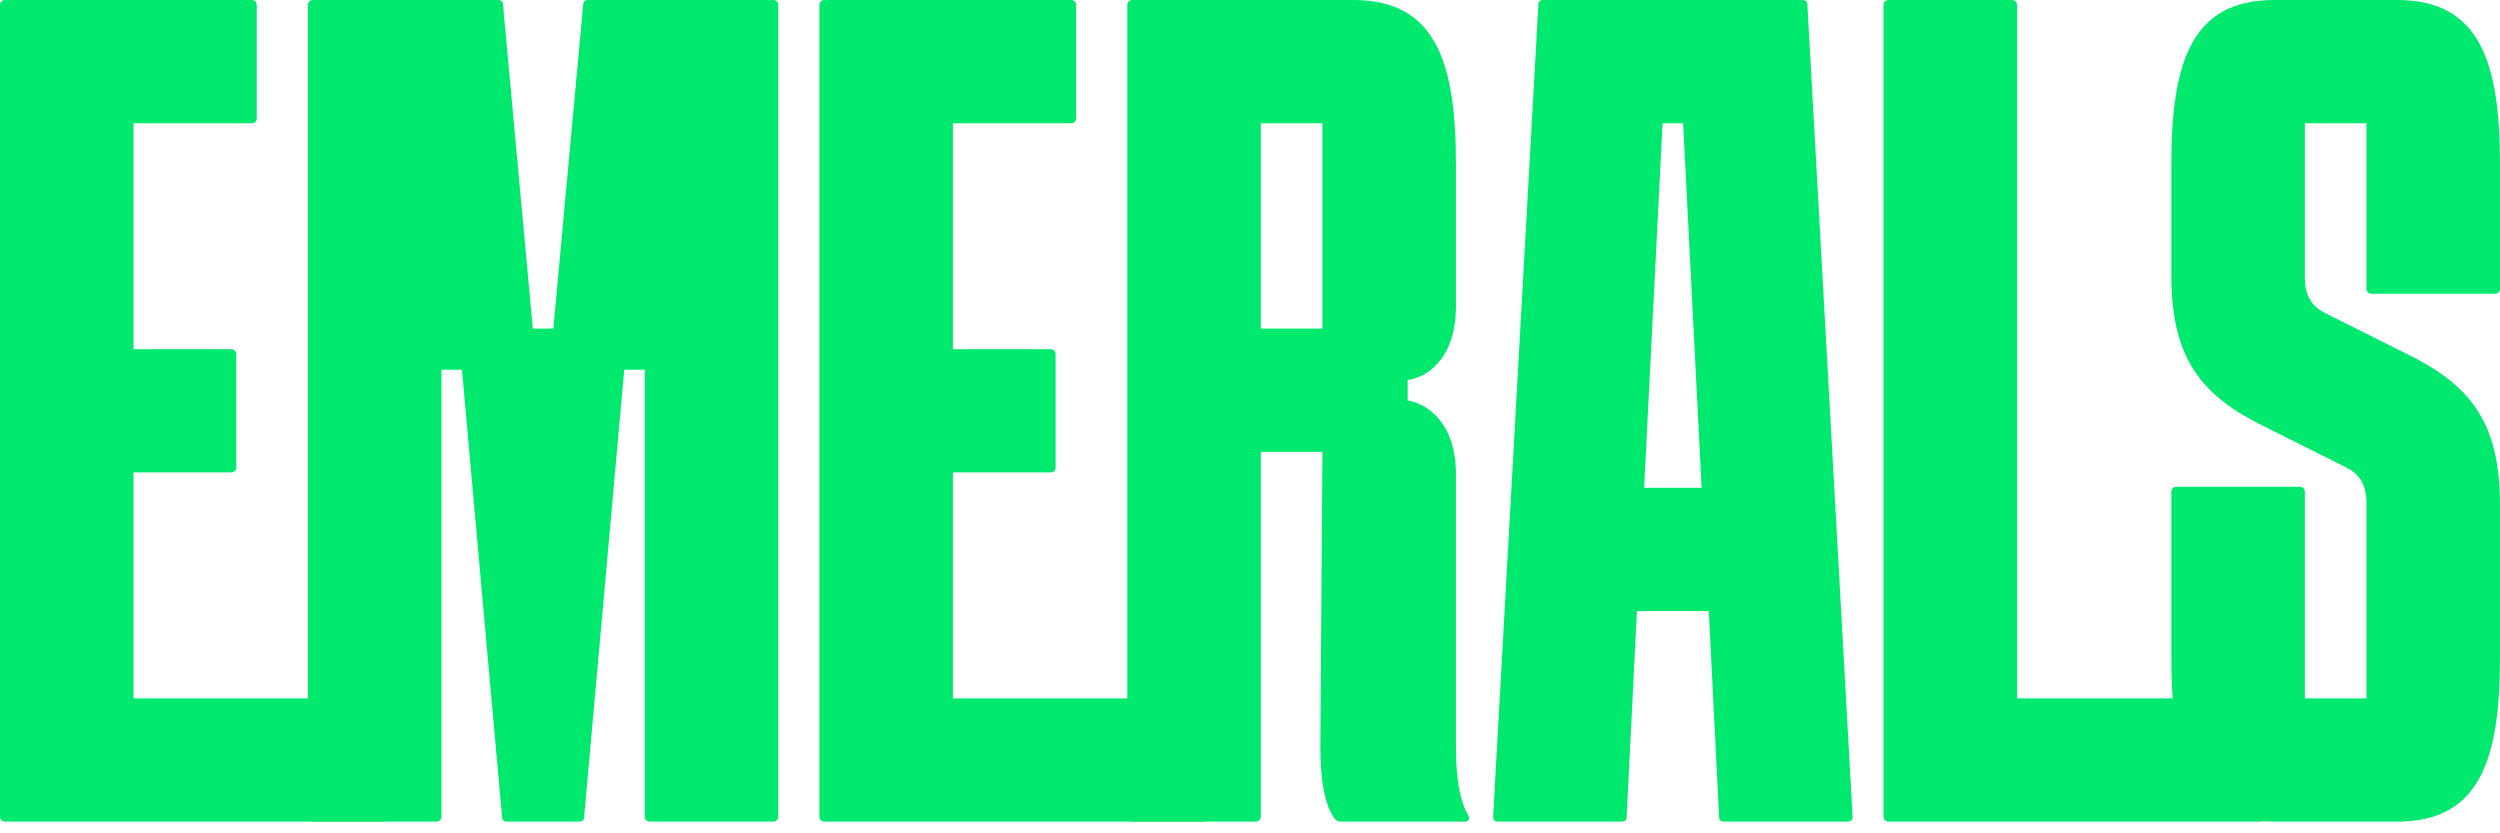 <svg width="117" height="39" viewBox="0 0 117 39" fill="none" xmlns="http://www.w3.org/2000/svg">
<path d="M110.751 13.506V5.768H107.867V12.737C107.867 13.266 107.819 14.179 108.829 14.659L112.674 16.582C115.606 18.024 117 19.754 117 23.648V30.761C117 35.567 116.038 38.451 112.193 38.451H106.426C102.58 38.451 101.619 35.567 101.619 30.761V23.023C101.619 22.878 101.715 22.782 101.859 22.782H107.627C107.771 22.782 107.867 22.878 107.867 23.023V32.684H110.751V23.792C110.751 23.263 110.799 22.35 109.79 21.869L105.945 19.947C103.013 18.505 101.619 16.774 101.619 12.881V7.69C101.619 2.884 102.58 0 106.426 0H112.193C116.038 0 117 2.884 117 7.69V13.506C117 13.65 116.903 13.746 116.759 13.746H110.992C110.847 13.746 110.751 13.65 110.751 13.506Z" fill="#00E96F"/>
<path d="M105.821 38.451H88.389C88.245 38.451 88.148 38.355 88.148 38.211V0.24C88.148 0.096 88.245 0 88.389 0H94.156C94.301 0 94.397 0.096 94.397 0.24V32.684H105.821C105.965 32.684 106.061 32.78 106.061 32.924V38.211C106.061 38.355 105.965 38.451 105.821 38.451Z" fill="#00E96F"/>
<path d="M84.587 0.24L86.701 38.211C86.701 38.403 86.605 38.451 86.461 38.451H80.693C80.549 38.451 80.453 38.403 80.453 38.211L79.972 28.598H76.608L76.127 38.211C76.127 38.403 76.031 38.451 75.887 38.451H70.119C69.975 38.451 69.879 38.403 69.879 38.211L71.994 0.24C71.994 0.048 72.09 0 72.234 0H84.346C84.49 0 84.587 0.048 84.587 0.24ZM77.809 5.768L76.944 22.83H79.636L78.771 5.768H77.809Z" fill="#00E96F"/>
<path d="M68.715 38.163C68.811 38.307 68.715 38.451 68.571 38.451H62.707C62.611 38.451 62.467 38.355 62.419 38.259C61.794 37.298 61.794 35.615 61.794 34.702L61.89 21.148H59.006V38.211C59.006 38.355 58.91 38.451 58.766 38.451H52.998C52.854 38.451 52.758 38.355 52.758 38.211V0.24C52.758 0.096 52.854 0 52.998 0H63.332C67.177 0 68.138 2.884 68.138 7.69V14.323C68.138 16.919 66.648 17.688 65.879 17.784V18.745C66.6 18.841 68.138 19.61 68.138 22.206V34.702C68.138 35.519 68.138 37.202 68.715 38.163ZM59.006 15.38H61.89V5.768H59.006V15.38Z" fill="#00E96F"/>
<path d="M49.162 22.109H44.596V32.684H56.311C56.455 32.684 56.551 32.78 56.551 32.924V38.211C56.551 38.355 56.455 38.451 56.311 38.451H38.588C38.444 38.451 38.348 38.355 38.348 38.211V0.24C38.348 0.096 38.444 0 38.588 0H50.123C50.267 0 50.364 0.096 50.364 0.24V5.527C50.364 5.672 50.267 5.768 50.123 5.768H44.596V16.342H49.162C49.306 16.342 49.402 16.438 49.402 16.582V21.869C49.402 22.013 49.306 22.109 49.162 22.109Z" fill="#00E96F"/>
<path d="M20.418 38.451H14.65C14.506 38.451 14.41 38.355 14.41 38.211V0.24C14.41 0.096 14.506 0 14.65 0H23.302C23.446 0 23.542 0.048 23.542 0.24L24.936 15.38H25.897L27.291 0.24C27.291 0.048 27.387 0 27.532 0H36.183C36.327 0 36.423 0.096 36.423 0.24V38.211C36.423 38.355 36.327 38.451 36.183 38.451H30.416C30.271 38.451 30.175 38.355 30.175 38.211V17.303H29.214L27.339 38.211C27.339 38.403 27.243 38.451 27.099 38.451H23.735C23.59 38.451 23.494 38.403 23.494 38.211L21.62 17.303H20.659V38.211C20.659 38.355 20.562 38.451 20.418 38.451Z" fill="#00E96F"/>
<path d="M10.814 22.109H6.248V32.684H17.963C18.107 32.684 18.203 32.78 18.203 32.924V38.211C18.203 38.355 18.107 38.451 17.963 38.451H0.24C0.096 38.451 0 38.355 0 38.211V0.24C0 0.096 0.096 0 0.24 0H11.776C11.92 0 12.016 0.096 12.016 0.24V5.527C12.016 5.672 11.92 5.768 11.776 5.768H6.248V16.342H10.814C10.959 16.342 11.055 16.438 11.055 16.582V21.869C11.055 22.013 10.959 22.109 10.814 22.109Z" fill="#00E96F"/>
</svg>
